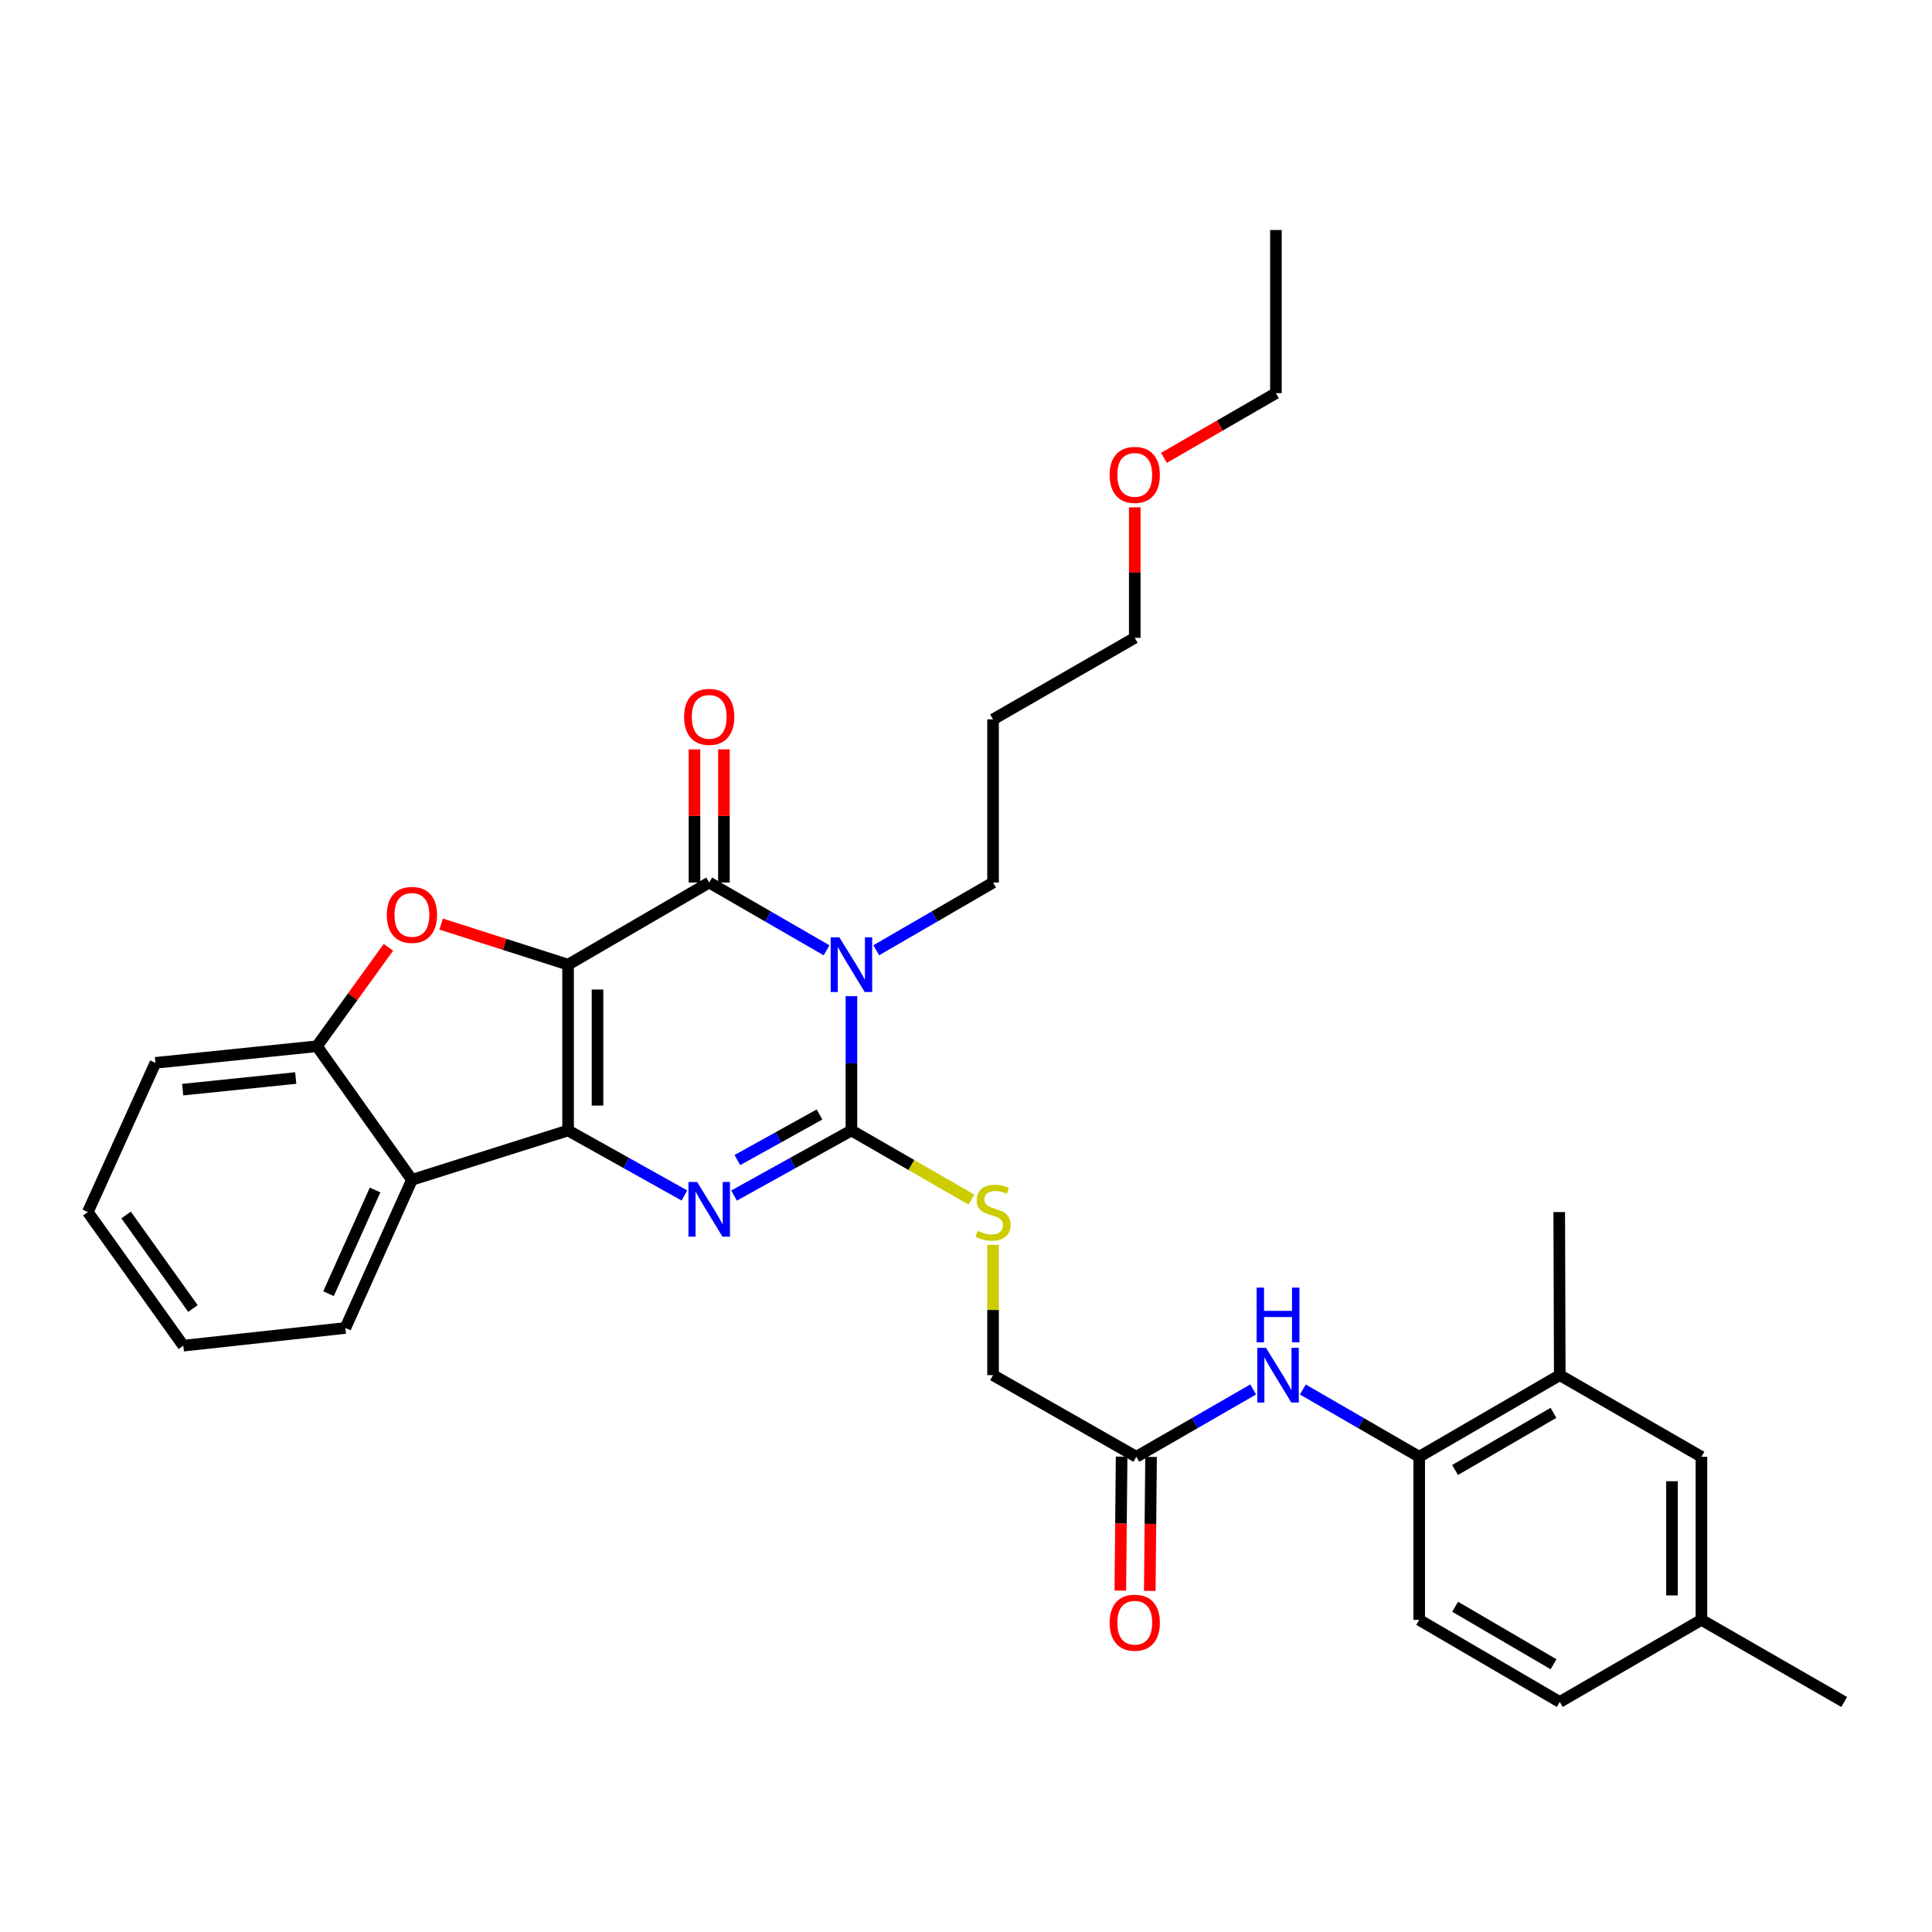 <?xml version='1.0' encoding='iso-8859-1'?>
<svg version='1.1' baseProfile='full'
              xmlns='http://www.w3.org/2000/svg'
                      xmlns:rdkit='http://www.rdkit.org/xml'
                      xmlns:xlink='http://www.w3.org/1999/xlink'
                  xml:space='preserve'
width='1000px' height='1000px' viewBox='0 0 1000 1000'>
<!-- END OF HEADER -->
<rect style='opacity:1.0;fill:#FFFFFF;stroke:none' width='1000' height='1000' x='0' y='0'> </rect>
<path class='bond-0' d='M 294.034,499.306 L 294.034,585.126' style='fill:none;fill-rule:evenodd;stroke:#000000;stroke-width:6px;stroke-linecap:butt;stroke-linejoin:miter;stroke-opacity:1' />
<path class='bond-0' d='M 309.275,512.179 L 309.275,572.253' style='fill:none;fill-rule:evenodd;stroke:#000000;stroke-width:6px;stroke-linecap:butt;stroke-linejoin:miter;stroke-opacity:1' />
<path class='bond-2' d='M 294.034,499.306 L 367.087,456.802' style='fill:none;fill-rule:evenodd;stroke:#000000;stroke-width:6px;stroke-linecap:butt;stroke-linejoin:miter;stroke-opacity:1' />
<path class='bond-5' d='M 294.034,499.306 L 261.182,488.802' style='fill:none;fill-rule:evenodd;stroke:#000000;stroke-width:6px;stroke-linecap:butt;stroke-linejoin:miter;stroke-opacity:1' />
<path class='bond-5' d='M 261.182,488.802 L 228.331,478.299' style='fill:none;fill-rule:evenodd;stroke:#FF0000;stroke-width:6px;stroke-linecap:butt;stroke-linejoin:miter;stroke-opacity:1' />
<path class='bond-3' d='M 294.034,585.126 L 324.144,601.954' style='fill:none;fill-rule:evenodd;stroke:#000000;stroke-width:6px;stroke-linecap:butt;stroke-linejoin:miter;stroke-opacity:1' />
<path class='bond-3' d='M 324.144,601.954 L 354.254,618.782' style='fill:none;fill-rule:evenodd;stroke:#0000FF;stroke-width:6px;stroke-linecap:butt;stroke-linejoin:miter;stroke-opacity:1' />
<path class='bond-6' d='M 294.034,585.126 L 213.209,610.679' style='fill:none;fill-rule:evenodd;stroke:#000000;stroke-width:6px;stroke-linecap:butt;stroke-linejoin:miter;stroke-opacity:1' />
<path class='bond-1' d='M 427.833,491.877 L 397.46,474.34' style='fill:none;fill-rule:evenodd;stroke:#0000FF;stroke-width:6px;stroke-linecap:butt;stroke-linejoin:miter;stroke-opacity:1' />
<path class='bond-1' d='M 397.46,474.34 L 367.087,456.802' style='fill:none;fill-rule:evenodd;stroke:#000000;stroke-width:6px;stroke-linecap:butt;stroke-linejoin:miter;stroke-opacity:1' />
<path class='bond-4' d='M 440.698,515.611 L 440.698,550.369' style='fill:none;fill-rule:evenodd;stroke:#0000FF;stroke-width:6px;stroke-linecap:butt;stroke-linejoin:miter;stroke-opacity:1' />
<path class='bond-4' d='M 440.698,550.369 L 440.698,585.126' style='fill:none;fill-rule:evenodd;stroke:#000000;stroke-width:6px;stroke-linecap:butt;stroke-linejoin:miter;stroke-opacity:1' />
<path class='bond-16' d='M 453.556,491.85 L 483.78,474.326' style='fill:none;fill-rule:evenodd;stroke:#0000FF;stroke-width:6px;stroke-linecap:butt;stroke-linejoin:miter;stroke-opacity:1' />
<path class='bond-16' d='M 483.78,474.326 L 514.004,456.802' style='fill:none;fill-rule:evenodd;stroke:#000000;stroke-width:6px;stroke-linecap:butt;stroke-linejoin:miter;stroke-opacity:1' />
<path class='bond-13' d='M 374.707,456.802 L 374.707,422.336' style='fill:none;fill-rule:evenodd;stroke:#000000;stroke-width:6px;stroke-linecap:butt;stroke-linejoin:miter;stroke-opacity:1' />
<path class='bond-13' d='M 374.707,422.336 L 374.707,387.87' style='fill:none;fill-rule:evenodd;stroke:#FF0000;stroke-width:6px;stroke-linecap:butt;stroke-linejoin:miter;stroke-opacity:1' />
<path class='bond-13' d='M 359.466,456.802 L 359.466,422.336' style='fill:none;fill-rule:evenodd;stroke:#000000;stroke-width:6px;stroke-linecap:butt;stroke-linejoin:miter;stroke-opacity:1' />
<path class='bond-13' d='M 359.466,422.336 L 359.466,387.87' style='fill:none;fill-rule:evenodd;stroke:#FF0000;stroke-width:6px;stroke-linecap:butt;stroke-linejoin:miter;stroke-opacity:1' />
<path class='bond-33' d='M 379.931,618.83 L 410.314,601.978' style='fill:none;fill-rule:evenodd;stroke:#0000FF;stroke-width:6px;stroke-linecap:butt;stroke-linejoin:miter;stroke-opacity:1' />
<path class='bond-33' d='M 410.314,601.978 L 440.698,585.126' style='fill:none;fill-rule:evenodd;stroke:#000000;stroke-width:6px;stroke-linecap:butt;stroke-linejoin:miter;stroke-opacity:1' />
<path class='bond-33' d='M 381.654,600.446 L 402.922,588.65' style='fill:none;fill-rule:evenodd;stroke:#0000FF;stroke-width:6px;stroke-linecap:butt;stroke-linejoin:miter;stroke-opacity:1' />
<path class='bond-33' d='M 402.922,588.65 L 424.191,576.854' style='fill:none;fill-rule:evenodd;stroke:#000000;stroke-width:6px;stroke-linecap:butt;stroke-linejoin:miter;stroke-opacity:1' />
<path class='bond-8' d='M 440.698,585.126 L 471.754,603.018' style='fill:none;fill-rule:evenodd;stroke:#000000;stroke-width:6px;stroke-linecap:butt;stroke-linejoin:miter;stroke-opacity:1' />
<path class='bond-8' d='M 471.754,603.018 L 502.809,620.909' style='fill:none;fill-rule:evenodd;stroke:#CCCC00;stroke-width:6px;stroke-linecap:butt;stroke-linejoin:miter;stroke-opacity:1' />
<path class='bond-7' d='M 201.033,490.324 L 182.542,515.927' style='fill:none;fill-rule:evenodd;stroke:#FF0000;stroke-width:6px;stroke-linecap:butt;stroke-linejoin:miter;stroke-opacity:1' />
<path class='bond-7' d='M 182.542,515.927 L 164.05,541.53' style='fill:none;fill-rule:evenodd;stroke:#000000;stroke-width:6px;stroke-linecap:butt;stroke-linejoin:miter;stroke-opacity:1' />
<path class='bond-21' d='M 213.209,610.679 L 178.774,687.356' style='fill:none;fill-rule:evenodd;stroke:#000000;stroke-width:6px;stroke-linecap:butt;stroke-linejoin:miter;stroke-opacity:1' />
<path class='bond-21' d='M 194.141,615.937 L 170.037,669.61' style='fill:none;fill-rule:evenodd;stroke:#000000;stroke-width:6px;stroke-linecap:butt;stroke-linejoin:miter;stroke-opacity:1' />
<path class='bond-32' d='M 213.209,610.679 L 164.05,541.53' style='fill:none;fill-rule:evenodd;stroke:#000000;stroke-width:6px;stroke-linecap:butt;stroke-linejoin:miter;stroke-opacity:1' />
<path class='bond-23' d='M 164.05,541.53 L 80.457,550.124' style='fill:none;fill-rule:evenodd;stroke:#000000;stroke-width:6px;stroke-linecap:butt;stroke-linejoin:miter;stroke-opacity:1' />
<path class='bond-23' d='M 153.07,557.98 L 94.554,563.995' style='fill:none;fill-rule:evenodd;stroke:#000000;stroke-width:6px;stroke-linecap:butt;stroke-linejoin:miter;stroke-opacity:1' />
<path class='bond-18' d='M 514.004,644.349 L 514.004,678.062' style='fill:none;fill-rule:evenodd;stroke:#CCCC00;stroke-width:6px;stroke-linecap:butt;stroke-linejoin:miter;stroke-opacity:1' />
<path class='bond-18' d='M 514.004,678.062 L 514.004,711.774' style='fill:none;fill-rule:evenodd;stroke:#000000;stroke-width:6px;stroke-linecap:butt;stroke-linejoin:miter;stroke-opacity:1' />
<path class='bond-9' d='M 648.65,719.18 L 618.408,736.602' style='fill:none;fill-rule:evenodd;stroke:#0000FF;stroke-width:6px;stroke-linecap:butt;stroke-linejoin:miter;stroke-opacity:1' />
<path class='bond-9' d='M 618.408,736.602 L 588.166,754.024' style='fill:none;fill-rule:evenodd;stroke:#000000;stroke-width:6px;stroke-linecap:butt;stroke-linejoin:miter;stroke-opacity:1' />
<path class='bond-10' d='M 674.356,719.204 L 704.466,736.614' style='fill:none;fill-rule:evenodd;stroke:#0000FF;stroke-width:6px;stroke-linecap:butt;stroke-linejoin:miter;stroke-opacity:1' />
<path class='bond-10' d='M 704.466,736.614 L 734.575,754.024' style='fill:none;fill-rule:evenodd;stroke:#000000;stroke-width:6px;stroke-linecap:butt;stroke-linejoin:miter;stroke-opacity:1' />
<path class='bond-12' d='M 734.575,754.024 L 807.331,711.774' style='fill:none;fill-rule:evenodd;stroke:#000000;stroke-width:6px;stroke-linecap:butt;stroke-linejoin:miter;stroke-opacity:1' />
<path class='bond-12' d='M 753.142,760.866 L 804.071,731.291' style='fill:none;fill-rule:evenodd;stroke:#000000;stroke-width:6px;stroke-linecap:butt;stroke-linejoin:miter;stroke-opacity:1' />
<path class='bond-17' d='M 734.575,754.024 L 734.575,838.439' style='fill:none;fill-rule:evenodd;stroke:#000000;stroke-width:6px;stroke-linecap:butt;stroke-linejoin:miter;stroke-opacity:1' />
<path class='bond-11' d='M 588.166,754.024 L 514.004,711.774' style='fill:none;fill-rule:evenodd;stroke:#000000;stroke-width:6px;stroke-linecap:butt;stroke-linejoin:miter;stroke-opacity:1' />
<path class='bond-15' d='M 580.546,753.951 L 580.214,788.62' style='fill:none;fill-rule:evenodd;stroke:#000000;stroke-width:6px;stroke-linecap:butt;stroke-linejoin:miter;stroke-opacity:1' />
<path class='bond-15' d='M 580.214,788.62 L 579.882,823.289' style='fill:none;fill-rule:evenodd;stroke:#FF0000;stroke-width:6px;stroke-linecap:butt;stroke-linejoin:miter;stroke-opacity:1' />
<path class='bond-15' d='M 595.786,754.097 L 595.454,788.766' style='fill:none;fill-rule:evenodd;stroke:#000000;stroke-width:6px;stroke-linecap:butt;stroke-linejoin:miter;stroke-opacity:1' />
<path class='bond-15' d='M 595.454,788.766 L 595.122,823.435' style='fill:none;fill-rule:evenodd;stroke:#FF0000;stroke-width:6px;stroke-linecap:butt;stroke-linejoin:miter;stroke-opacity:1' />
<path class='bond-14' d='M 807.331,711.774 L 880.655,754.024' style='fill:none;fill-rule:evenodd;stroke:#000000;stroke-width:6px;stroke-linecap:butt;stroke-linejoin:miter;stroke-opacity:1' />
<path class='bond-25' d='M 807.331,711.774 L 807.061,627.359' style='fill:none;fill-rule:evenodd;stroke:#000000;stroke-width:6px;stroke-linecap:butt;stroke-linejoin:miter;stroke-opacity:1' />
<path class='bond-35' d='M 880.655,754.024 L 880.655,838.439' style='fill:none;fill-rule:evenodd;stroke:#000000;stroke-width:6px;stroke-linecap:butt;stroke-linejoin:miter;stroke-opacity:1' />
<path class='bond-35' d='M 865.414,766.686 L 865.414,825.777' style='fill:none;fill-rule:evenodd;stroke:#000000;stroke-width:6px;stroke-linecap:butt;stroke-linejoin:miter;stroke-opacity:1' />
<path class='bond-22' d='M 514.004,456.802 L 514.004,372.37' style='fill:none;fill-rule:evenodd;stroke:#000000;stroke-width:6px;stroke-linecap:butt;stroke-linejoin:miter;stroke-opacity:1' />
<path class='bond-20' d='M 734.575,838.439 L 807.331,880.934' style='fill:none;fill-rule:evenodd;stroke:#000000;stroke-width:6px;stroke-linecap:butt;stroke-linejoin:miter;stroke-opacity:1' />
<path class='bond-20' d='M 753.175,831.653 L 804.105,861.4' style='fill:none;fill-rule:evenodd;stroke:#000000;stroke-width:6px;stroke-linecap:butt;stroke-linejoin:miter;stroke-opacity:1' />
<path class='bond-19' d='M 880.655,838.439 L 807.331,880.934' style='fill:none;fill-rule:evenodd;stroke:#000000;stroke-width:6px;stroke-linecap:butt;stroke-linejoin:miter;stroke-opacity:1' />
<path class='bond-27' d='M 880.655,838.439 L 954.545,880.934' style='fill:none;fill-rule:evenodd;stroke:#000000;stroke-width:6px;stroke-linecap:butt;stroke-linejoin:miter;stroke-opacity:1' />
<path class='bond-29' d='M 178.774,687.356 L 94.884,696.517' style='fill:none;fill-rule:evenodd;stroke:#000000;stroke-width:6px;stroke-linecap:butt;stroke-linejoin:miter;stroke-opacity:1' />
<path class='bond-26' d='M 514.004,372.37 L 587.345,330.146' style='fill:none;fill-rule:evenodd;stroke:#000000;stroke-width:6px;stroke-linecap:butt;stroke-linejoin:miter;stroke-opacity:1' />
<path class='bond-30' d='M 80.457,550.124 L 45.455,627.359' style='fill:none;fill-rule:evenodd;stroke:#000000;stroke-width:6px;stroke-linecap:butt;stroke-linejoin:miter;stroke-opacity:1' />
<path class='bond-24' d='M 587.345,262.593 L 587.345,296.369' style='fill:none;fill-rule:evenodd;stroke:#FF0000;stroke-width:6px;stroke-linecap:butt;stroke-linejoin:miter;stroke-opacity:1' />
<path class='bond-24' d='M 587.345,296.369 L 587.345,330.146' style='fill:none;fill-rule:evenodd;stroke:#000000;stroke-width:6px;stroke-linecap:butt;stroke-linejoin:miter;stroke-opacity:1' />
<path class='bond-28' d='M 602.454,236.991 L 631.434,220.244' style='fill:none;fill-rule:evenodd;stroke:#FF0000;stroke-width:6px;stroke-linecap:butt;stroke-linejoin:miter;stroke-opacity:1' />
<path class='bond-28' d='M 631.434,220.244 L 660.414,203.498' style='fill:none;fill-rule:evenodd;stroke:#000000;stroke-width:6px;stroke-linecap:butt;stroke-linejoin:miter;stroke-opacity:1' />
<path class='bond-31' d='M 660.414,203.498 L 660.414,119.066' style='fill:none;fill-rule:evenodd;stroke:#000000;stroke-width:6px;stroke-linecap:butt;stroke-linejoin:miter;stroke-opacity:1' />
<path class='bond-34' d='M 94.884,696.517 L 45.455,627.359' style='fill:none;fill-rule:evenodd;stroke:#000000;stroke-width:6px;stroke-linecap:butt;stroke-linejoin:miter;stroke-opacity:1' />
<path class='bond-34' d='M 99.869,677.281 L 65.268,628.871' style='fill:none;fill-rule:evenodd;stroke:#000000;stroke-width:6px;stroke-linecap:butt;stroke-linejoin:miter;stroke-opacity:1' />
<path  class='atom-2' d='M 434.438 485.146
L 443.718 500.146
Q 444.638 501.626, 446.118 504.306
Q 447.598 506.986, 447.678 507.146
L 447.678 485.146
L 451.438 485.146
L 451.438 513.466
L 447.558 513.466
L 437.598 497.066
Q 436.438 495.146, 435.198 492.946
Q 433.998 490.746, 433.638 490.066
L 433.638 513.466
L 429.958 513.466
L 429.958 485.146
L 434.438 485.146
' fill='#0000FF'/>
<path  class='atom-4' d='M 360.827 611.794
L 370.107 626.794
Q 371.027 628.274, 372.507 630.954
Q 373.987 633.634, 374.067 633.794
L 374.067 611.794
L 377.827 611.794
L 377.827 640.114
L 373.947 640.114
L 363.987 623.714
Q 362.827 621.794, 361.587 619.594
Q 360.387 617.394, 360.027 616.714
L 360.027 640.114
L 356.347 640.114
L 356.347 611.794
L 360.827 611.794
' fill='#0000FF'/>
<path  class='atom-6' d='M 200.209 473.545
Q 200.209 466.745, 203.569 462.945
Q 206.929 459.145, 213.209 459.145
Q 219.489 459.145, 222.849 462.945
Q 226.209 466.745, 226.209 473.545
Q 226.209 480.425, 222.809 484.345
Q 219.409 488.225, 213.209 488.225
Q 206.969 488.225, 203.569 484.345
Q 200.209 480.465, 200.209 473.545
M 213.209 485.025
Q 217.529 485.025, 219.849 482.145
Q 222.209 479.225, 222.209 473.545
Q 222.209 467.985, 219.849 465.185
Q 217.529 462.345, 213.209 462.345
Q 208.889 462.345, 206.529 465.145
Q 204.209 467.945, 204.209 473.545
Q 204.209 479.265, 206.529 482.145
Q 208.889 485.025, 213.209 485.025
' fill='#FF0000'/>
<path  class='atom-9' d='M 506.004 637.079
Q 506.324 637.199, 507.644 637.759
Q 508.964 638.319, 510.404 638.679
Q 511.884 638.999, 513.324 638.999
Q 516.004 638.999, 517.564 637.719
Q 519.124 636.399, 519.124 634.119
Q 519.124 632.559, 518.324 631.599
Q 517.564 630.639, 516.364 630.119
Q 515.164 629.599, 513.164 628.999
Q 510.644 628.239, 509.124 627.519
Q 507.644 626.799, 506.564 625.279
Q 505.524 623.759, 505.524 621.199
Q 505.524 617.639, 507.924 615.439
Q 510.364 613.239, 515.164 613.239
Q 518.444 613.239, 522.164 614.799
L 521.244 617.879
Q 517.844 616.479, 515.284 616.479
Q 512.524 616.479, 511.004 617.639
Q 509.484 618.759, 509.524 620.719
Q 509.524 622.239, 510.284 623.159
Q 511.084 624.079, 512.204 624.599
Q 513.364 625.119, 515.284 625.719
Q 517.844 626.519, 519.364 627.319
Q 520.884 628.119, 521.964 629.759
Q 523.084 631.359, 523.084 634.119
Q 523.084 638.039, 520.444 640.159
Q 517.844 642.239, 513.484 642.239
Q 510.964 642.239, 509.044 641.679
Q 507.164 641.159, 504.924 640.239
L 506.004 637.079
' fill='#CCCC00'/>
<path  class='atom-10' d='M 655.246 697.614
L 664.526 712.614
Q 665.446 714.094, 666.926 716.774
Q 668.406 719.454, 668.486 719.614
L 668.486 697.614
L 672.246 697.614
L 672.246 725.934
L 668.366 725.934
L 658.406 709.534
Q 657.246 707.614, 656.006 705.414
Q 654.806 703.214, 654.446 702.534
L 654.446 725.934
L 650.766 725.934
L 650.766 697.614
L 655.246 697.614
' fill='#0000FF'/>
<path  class='atom-10' d='M 650.426 666.462
L 654.266 666.462
L 654.266 678.502
L 668.746 678.502
L 668.746 666.462
L 672.586 666.462
L 672.586 694.782
L 668.746 694.782
L 668.746 681.702
L 654.266 681.702
L 654.266 694.782
L 650.426 694.782
L 650.426 666.462
' fill='#0000FF'/>
<path  class='atom-14' d='M 354.087 371.044
Q 354.087 364.244, 357.447 360.444
Q 360.807 356.644, 367.087 356.644
Q 373.367 356.644, 376.727 360.444
Q 380.087 364.244, 380.087 371.044
Q 380.087 377.924, 376.687 381.844
Q 373.287 385.724, 367.087 385.724
Q 360.847 385.724, 357.447 381.844
Q 354.087 377.964, 354.087 371.044
M 367.087 382.524
Q 371.407 382.524, 373.727 379.644
Q 376.087 376.724, 376.087 371.044
Q 376.087 365.484, 373.727 362.684
Q 371.407 359.844, 367.087 359.844
Q 362.767 359.844, 360.407 362.644
Q 358.087 365.444, 358.087 371.044
Q 358.087 376.764, 360.407 379.644
Q 362.767 382.524, 367.087 382.524
' fill='#FF0000'/>
<path  class='atom-16' d='M 574.345 839.907
Q 574.345 833.107, 577.705 829.307
Q 581.065 825.507, 587.345 825.507
Q 593.625 825.507, 596.985 829.307
Q 600.345 833.107, 600.345 839.907
Q 600.345 846.787, 596.945 850.707
Q 593.545 854.587, 587.345 854.587
Q 581.105 854.587, 577.705 850.707
Q 574.345 846.827, 574.345 839.907
M 587.345 851.387
Q 591.665 851.387, 593.985 848.507
Q 596.345 845.587, 596.345 839.907
Q 596.345 834.347, 593.985 831.547
Q 591.665 828.707, 587.345 828.707
Q 583.025 828.707, 580.665 831.507
Q 578.345 834.307, 578.345 839.907
Q 578.345 845.627, 580.665 848.507
Q 583.025 851.387, 587.345 851.387
' fill='#FF0000'/>
<path  class='atom-25' d='M 574.345 245.802
Q 574.345 239.002, 577.705 235.202
Q 581.065 231.402, 587.345 231.402
Q 593.625 231.402, 596.985 235.202
Q 600.345 239.002, 600.345 245.802
Q 600.345 252.682, 596.945 256.602
Q 593.545 260.482, 587.345 260.482
Q 581.105 260.482, 577.705 256.602
Q 574.345 252.722, 574.345 245.802
M 587.345 257.282
Q 591.665 257.282, 593.985 254.402
Q 596.345 251.482, 596.345 245.802
Q 596.345 240.242, 593.985 237.442
Q 591.665 234.602, 587.345 234.602
Q 583.025 234.602, 580.665 237.402
Q 578.345 240.202, 578.345 245.802
Q 578.345 251.522, 580.665 254.402
Q 583.025 257.282, 587.345 257.282
' fill='#FF0000'/>
</svg>
